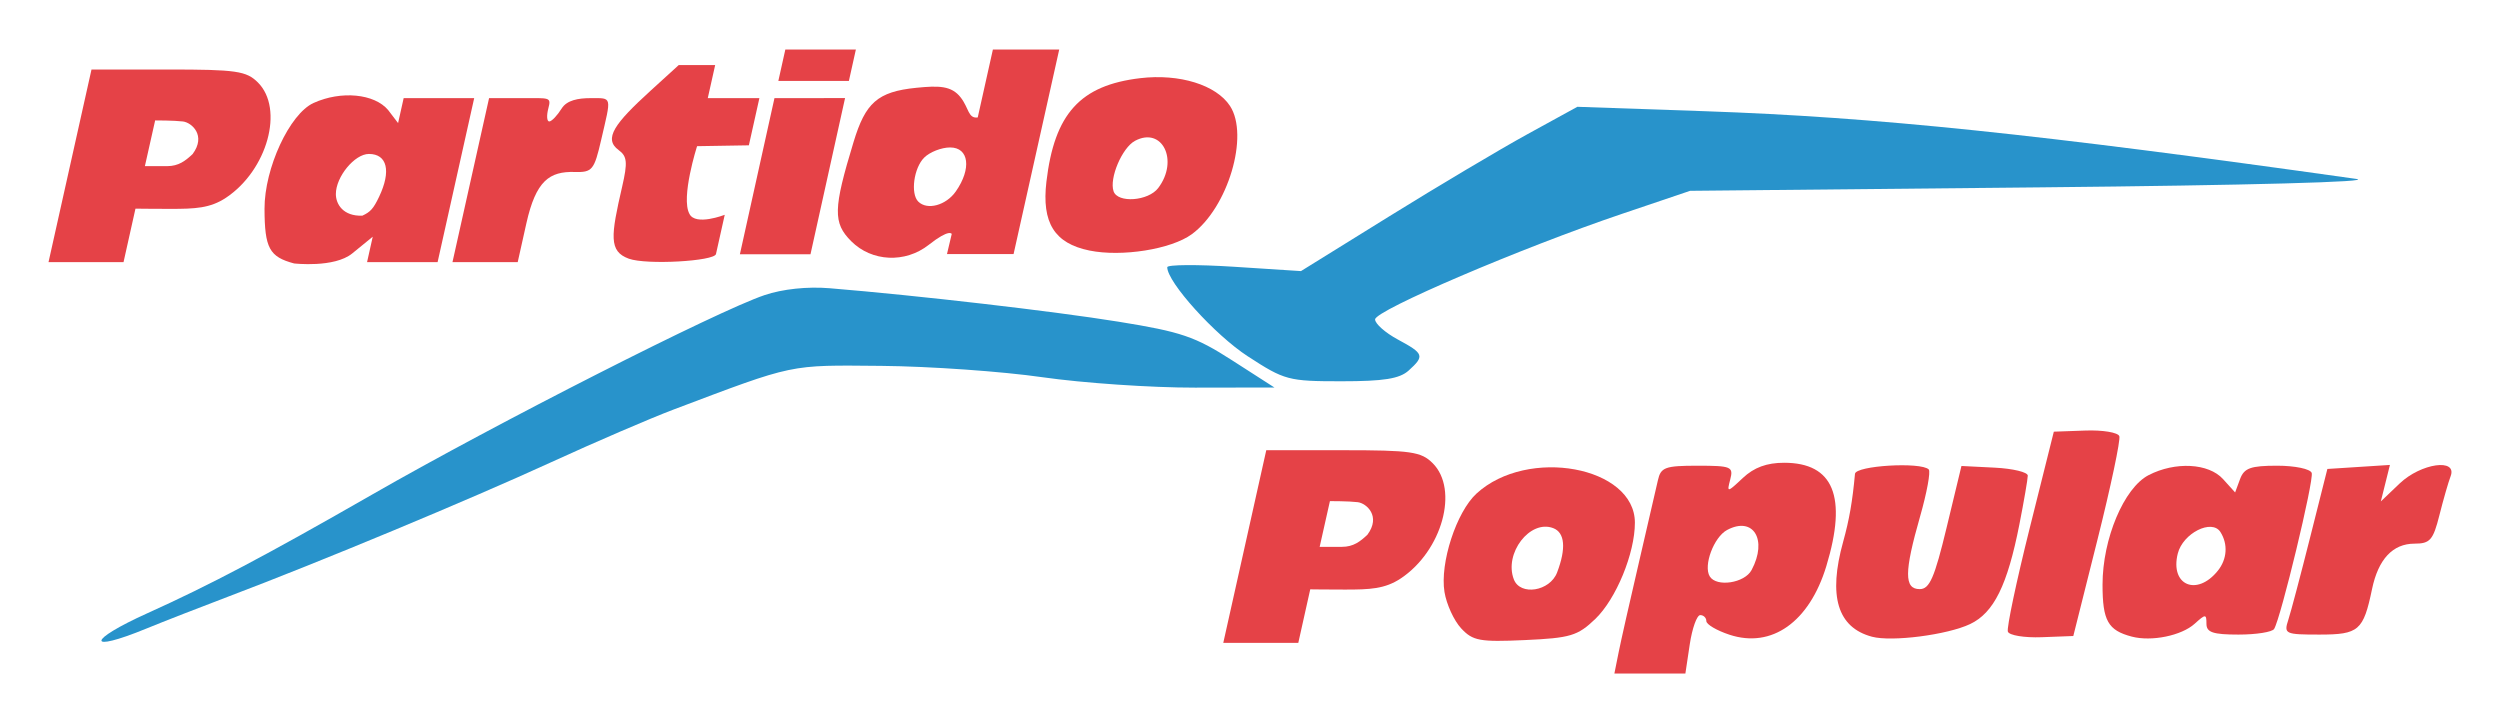 <?xml version="1.0" encoding="UTF-8" standalone="no"?>
<!-- Created with Inkscape (http://www.inkscape.org/) -->

<svg
   xmlns:dc="http://purl.org/dc/elements/1.1/"
   xmlns:cc="http://creativecommons.org/ns#"
   xmlns:rdf="http://www.w3.org/1999/02/22-rdf-syntax-ns#"
   xmlns:svg="http://www.w3.org/2000/svg"
   xmlns="http://www.w3.org/2000/svg"
   xmlns:sodipodi="http://sodipodi.sourceforge.net/DTD/sodipodi-0.dtd"
   xmlns:inkscape="http://www.inkscape.org/namespaces/inkscape"
   id="svg4158"
   version="1.1"
   inkscape:version="0.91 r13725"
   width="1030.662"
   height="297.683"
   viewBox="0 0 1030.662 297.683"
   sodipodi:docname="aaa.svg">
  <defs
     id="defs4162" />
  <sodipodi:namedview
     pagecolor="#ffffff"
     bordercolor="#666666"
     borderopacity="1"
     objecttolerance="10"
     gridtolerance="10"
     guidetolerance="10"
     inkscape:pageopacity="0"
     inkscape:pageshadow="2"
     inkscape:window-width="1366"
     inkscape:window-height="705"
     id="namedview4160"
     showgrid="false"
     inkscape:zoom="0.70710678"
     inkscape:cx="444.06422"
     inkscape:cy="147.09071"
     inkscape:window-x="-8"
     inkscape:window-y="-8"
     inkscape:window-maximized="1"
     inkscape:current-layer="svg4158"
     inkscape:snap-bbox="true"
     inkscape:bbox-paths="true"
     inkscape:bbox-nodes="true"
     inkscape:snap-bbox-edge-midpoints="true"
     inkscape:snap-bbox-midpoints="true"
     inkscape:object-paths="true"
     inkscape:snap-intersection-paths="true"
     inkscape:object-nodes="true"
     inkscape:snap-smooth-nodes="true"
     inkscape:snap-midpoints="true"
     inkscape:snap-object-midpoints="false"
     inkscape:snap-center="false"
     inkscape:snap-text-baseline="true"
     inkscape:snap-page="true"
     showguides="true"
     inkscape:guide-bbox="true"
     fit-margin-top="20"
     fit-margin-left="20"
     fit-margin-right="20"
     fit-margin-bottom="20">
    <sodipodi:guide
       position="504.316,32.659"
       orientation="0.976,-0.218"
       id="guide4180" />
    <sodipodi:guide
       position="50.925,189.608"
       orientation="-0.976,0.218"
       id="guide4815" />
    <sodipodi:guide
       position="151.323,189.608"
       orientation="-0.976,0.218"
       id="guide4149" />
    <sodipodi:guide
       position="180.402,189.608"
       orientation="-0.976,0.218"
       id="guide4151" />
    <sodipodi:guide
       position="20,189.608"
       orientation="-1.9679352e-006,1"
       id="guide4153" />
    <sodipodi:guide
       position="504.316,32.659"
       orientation="-2.266918e-006,1"
       id="guide4155" />
    <sodipodi:guide
       position="195.49,257.224"
       orientation="0,-1"
       id="guide4157" />
    <sodipodi:guide
       position="186.539,189.608"
       orientation="-0.976,0.218"
       id="guide4159" />
    <sodipodi:guide
       position="304.94,192.951"
       orientation="-0.976,0.218"
       id="guide4174" />
    <sodipodi:guide
       position="535.241,32.659"
       orientation="-0.976,0.218"
       id="guide4176" />
    <sodipodi:guide
       position="304.94,192.951"
       orientation="-2.8570601e-008,1"
       id="guide4178" />
    <sodipodi:guide
       position="334.042,192.951"
       orientation="-0.976,0.218"
       id="guide4181" />
    <sodipodi:guide
       position="320.883,264.319"
       orientation="8.1782492e-008,1"
       id="guide4183" />
    <sodipodi:guide
       position="323.764,277.261"
       orientation="-1.7748368e-008,1"
       id="guide4185" />
    <sodipodi:guide
       position="390.897,194.644"
       orientation="-0.976,0.218"
       id="guide4187" />
    <sodipodi:guide
       position="417.864,192.951"
       orientation="-0.976,0.218"
       id="guide4189" />
    <sodipodi:guide
       position="213.437,189.608"
       orientation="-0.976,0.218"
       id="guide4191" />
    <sodipodi:guide
       position="291.682,177.307"
       orientation="-0.976,0.218"
       id="guide4193" />
    <sodipodi:guide
       position="295.394,178.014"
       orientation="-0.976,0.218"
       id="guide4195" />
    <sodipodi:guide
       position="274,177.5"
       orientation="-0.976,0.218"
       id="guide4197" />
    <sodipodi:guide
       position="20,189.608"
       orientation="-0.976,0.218"
       id="guide4199" />
    <sodipodi:guide
       position="294.837,270.88"
       orientation="0.002,-1"
       id="guide4201" />
  </sodipodi:namedview>
  <path
     id="path5315"
     style="fill:#e54247;fill-opacity:1;stroke:none;stroke-opacity:1;opacity:1"
     d="m 722.112,235.016 c 6.702,-12.522 0.718,-22.308 -10.099,-16.519 -5.477,2.931 -9.871,14.718 -7.135,19.144 2.792,4.518 14.354,2.757 17.235,-2.625 z m -54.817,33.965 c 0.96,-4.786 4.698,-21.355 8.305,-36.818 3.607,-15.464 7.157,-30.827 7.889,-34.141 1.187,-5.372 2.955,-6.025 16.32,-6.025 13.941,0 14.885,0.396 13.508,5.662 -1.436,5.492 -1.28,5.474 5.194,-0.609 4.622,-4.342 9.857,-6.271 17.021,-6.271 20.372,0 26.085,13.976 17.408,42.583 -6.996,23.064 -22.515,34.06 -39.948,28.307 -5.241,-1.73 -9.529,-4.257 -9.529,-5.615 0,-1.359 -1.131,-2.47 -2.514,-2.47 -1.383,0 -3.327,5.422 -4.321,12.05 l -1.807,12.05 -14.636,0 -14.636,0 1.746,-8.703 z"
     inkscape:connector-curvature="0" />
  <path
     id="path5305"
     style="fill:#e54247;fill-opacity:1;stroke:none;stroke-opacity:1;opacity:1"
     d="m 641.941,236.004 c 3.781,-9.945 3.214,-16.427 -1.599,-18.274 -9.564,-3.67 -20.368,10.376 -16.245,21.12 2.646,6.896 14.882,4.945 17.844,-2.846 z m -39.553,23.046 c -2.961,-3.178 -6.058,-9.931 -6.881,-15.006 -1.936,-11.93 4.907,-32.951 13.208,-40.571 21.056,-19.329 65.293,-11.187 65.293,12.018 0,12.652 -7.744,31.459 -16.349,39.703 -7.243,6.939 -10.231,7.835 -28.981,8.686 -18.651,0.847 -21.486,0.326 -26.289,-4.83 z"
     inkscape:connector-curvature="0" />
  <path
     style="fill:#e54247;fill-opacity:1;stroke:none;stroke-opacity:1;opacity:1"
     d="m 771.743,262.495 c -14.213,-3.798 -18.114,-16.693 -11.861,-39.209 2.506,-9.023 3.83,-16.636 4.861,-27.942 0.31,-3.395 27.219,-4.995 30.406,-1.808 0.846,0.846 -0.76,9.579 -3.57,19.405 -6.561,22.944 -6.594,29.933 -0.14,29.933 4.061,0 6.087,-4.639 11.084,-25.384 l 6.114,-25.384 13.685,0.688 c 7.527,0.379 13.674,1.86 13.66,3.293 -0.014,1.433 -1.562,10.437 -3.442,20.01 -4.945,25.191 -10.55,36.54 -20.338,41.185 -9.39,4.456 -32.267,7.404 -40.461,5.214 z"
     id="path5303"
     inkscape:connector-curvature="0" />
  <path
     style="fill:#e54247;fill-opacity:1;stroke:none;stroke-opacity:1;opacity:1"
     d="m 827.768,260.397 c -0.526,-1.538 3.523,-20.715 8.998,-42.615 l 9.954,-39.818 13.014,-0.467 c 7.158,-0.257 13.456,0.792 13.996,2.33 0.54,1.538 -3.509,20.703 -8.998,42.587 l -9.98,39.79 -13.014,0.495 c -7.158,0.272 -13.445,-0.763 -13.971,-2.302 z"
     id="path5301"
     inkscape:connector-curvature="0" />
  <path
     id="path5297"
     style="fill:#e54247;fill-opacity:1;stroke:none;stroke-opacity:1;opacity:1"
     d="m 914.332,235.292 c 3.833,-4.758 4.251,-10.949 1.076,-15.953 -3.523,-5.553 -15.481,0.476 -17.587,8.867 -3.28,13.07 7.844,17.844 16.512,7.086 z m -35.48,27.158 c -9.82,-2.586 -12.05,-6.549 -12.05,-21.418 0,-18.911 8.828,-39.892 18.997,-45.151 10.963,-5.669 24.74,-4.94 30.679,1.623 l 4.985,5.509 2.038,-5.509 c 1.681,-4.543 4.36,-5.509 15.289,-5.509 7.357,0 13.694,1.327 14.246,2.982 0.982,2.945 -12.727,59.838 -15.499,64.323 -0.787,1.273 -7.385,2.315 -14.661,2.315 -10.526,0 -13.231,-0.906 -13.231,-4.432 0,-4.112 -0.351,-4.114 -4.862,-0.032 -5.433,4.916 -17.792,7.441 -25.932,5.297 z"
     inkscape:connector-curvature="0" />
  <path
     style="fill:#e54247;fill-opacity:1;stroke:none;stroke-opacity:1;opacity:1"
     d="m 943.373,255.592 c 1.076,-3.314 5.143,-18.677 9.038,-34.141 l 7.082,-28.116 12.895,-0.83 12.895,-0.83 -1.874,7.524 -1.874,7.524 7.715,-7.364 c 8.805,-8.404 23.95,-10.564 21.048,-3.002 -0.92,2.399 -3,9.629 -4.621,16.066 -2.578,10.239 -3.862,11.705 -10.248,11.705 -8.97,0 -14.947,6.394 -17.521,18.744 -3.569,17.121 -5.446,18.744 -21.678,18.744 -14.157,0 -14.727,-0.267 -12.858,-6.025 z"
     id="path5295"
     inkscape:connector-curvature="0" />
  <path
     id="path5293"
     style="fill:#2893cb;fill-opacity:1;stroke:none;stroke-opacity:1;opacity:1"
     d="m 514.429,146.904 c -13.57,-8.824 -33.217,-30.555 -33.217,-36.741 0,-1.081 12.405,-1.163 27.567,-0.183 l 27.567,1.782 36.431,-22.594 c 20.037,-12.427 45.674,-27.667 56.971,-33.867 l 20.54,-11.273 52.694,1.823 c 70.276,2.431 136.635,9.329 268.25,27.884 8.722,1.23 -44.235,2.659 -129.869,3.505 l -144.596,1.428 -28.116,9.505 c -41.516,14.036 -101.753,39.793 -101.753,43.51 0,1.78 4.217,5.507 9.372,8.283 10.79,5.811 11.125,6.768 4.475,12.786 -3.75,3.393 -10.239,4.432 -27.701,4.432 -21.916,0 -23.42,-0.401 -38.616,-10.282 z M 60.812,252.793 c 25.868,-11.669 48.861,-23.813 92.766,-48.994 51.203,-29.366 142.146,-75.582 161.633,-82.138 7.477,-2.516 17.609,-3.59 26.761,-2.837 36.677,3.018 92.231,9.453 119.158,13.803 25.883,4.181 31.566,6.114 46.86,15.941 l 17.405,11.184 -32.71,0.056 c -17.99,0.031 -46.307,-1.901 -62.926,-4.293 -16.619,-2.392 -46.483,-4.496 -66.365,-4.676 -38.491,-0.347 -35.362,-1.005 -85.687,17.993 -9.573,3.614 -32.304,13.398 -50.513,21.744 -33.935,15.553 -94.807,40.887 -132.91,55.315 -11.782,4.462 -27.067,10.428 -33.968,13.258 -24.943,10.231 -24.53,4.934 0.496,-6.356 z"
     inkscape:connector-curvature="0" />
  <path
     id="path5289"
     style="opacity:1;fill:#e54247;fill-opacity:1;stroke:none;stroke-opacity:1"
     d="m 156.294,81.115 c 5.042,-10.573 3.356,-17.649 -4.204,-17.649 -5.884,0 -13.624,9.391 -13.624,16.529 0,4.233 3.071,9.219 10.924,8.917 3.261,-1.511 4.511,-2.776 6.905,-7.797 z M 121.239,108.611 c -10.198,-2.727 -12.139,-6.314 -12.188,-22.528 -0.051,-16.698 10.336,-39.129 20.201,-43.623 11.337,-5.165 25.126,-3.852 30.786,2.932 l 4.077,5.357 2.296,-10.287 29.079,-0.003 -15.088,67.616 -29.079,0 2.34,-10.485 -8.452,6.894 c -7.407,6.042 -23.972,4.127 -23.972,4.127 z"
     inkscape:connector-curvature="0"
     sodipodi:nodetypes="ssscscsssccccccscc" />
  <path
     id="path5285"
     style="fill:#e54247;fill-opacity:1;stroke:none;stroke-opacity:1;opacity:1"
     d="M 79.401,63.527 C 85.114,55.876 79.047,50.522 75.424,50.078 71.8,49.633 63.963,49.645 63.963,49.645 l -4.23,18.852 9.132,0 c 4.84,0.006 7.632,-2.261 10.536,-4.97 z M 20,108.075 37.722,28.656 l 31.628,0 c 28.057,0 32.232,0.605 36.983,5.355 10.873,10.874 3.903,36.107 -13.115,47.476 -6.576,4.393 -12.837,4.625 -23.002,4.625 -7.024,0 -14.368,-0.096 -14.368,-0.096 l -4.922,22.059 z"
     inkscape:connector-curvature="0"
     sodipodi:nodetypes="czccccccsssccccc" />
  <path
     style="opacity:1;fill:#e54247;fill-opacity:1;stroke:none;stroke-opacity:1"
     d="m 186.539,108.075 15.088,-67.617 13.196,0 c 11.878,0 12.491,-0.556 11.23,4.264 -0.77,2.945 -0.598,5.355 0.382,5.355 0.981,0 3.288,-2.41 5.127,-5.355 2.134,-3.417 6.81,-4.264 11.92,-4.264 9.09,0 8.558,-0.967 4.352,17.258 -2.859,12.385 -3.684,13.385 -10.873,13.181 -10.381,-0.295 -16.012,3.505 -19.961,21.203 l -3.565,15.976 z"
     id="path5283"
     inkscape:connector-curvature="0"
     sodipodi:nodetypes="ccsssssssscc" />
  <path
     style="opacity:1;fill:#e54247;fill-opacity:1;stroke:none;stroke-opacity:1"
     d="m 259.213,106.638 c -8.283,-3.025 -7.394,-9.407 -2.715,-29.712 2.302,-9.991 2.059,-12.49 -1.464,-15.066 -6.347,-4.641 -1.662,-10.957 13.224,-24.51 l 11.561,-10.525 15.019,0 -3.045,13.623 21.28,-0.002 -4.344,19.465 -21.358,0.352 c 0,0 -6.777,21.253 -3.153,27.882 2.475,5.127 14.565,0.408 14.565,0.408 l -3.61,16.179 c -0.658,2.949 -28.672,4.568 -35.96,1.906 z"
     id="path5281"
     inkscape:connector-curvature="0"
     sodipodi:nodetypes="csssccccccccssc" />
  <path
     id="path5275"
     style="opacity:1;fill:#e54247;fill-opacity:1;stroke:none;stroke-opacity:1"
     d="m 394.035,78.937 c 6.583,-9.399 5.458,-18.148 -2.335,-18.148 -3.577,0 -8.397,1.894 -10.711,4.208 -4.269,4.268 -5.684,14.845 -2.423,18.106 3.676,3.676 11.44,1.584 15.468,-4.166 z m -43.083,20.53 c -7.592,-7.592 -7.461,-13.306 0.938,-40.911 4.898,-16.1 9.776,-20.763 25.955,-22.371 9.015,-0.896 14.408,-0.954 18.252,4.038 3.391,4.403 3.02,8.743 6.991,8.193 l 6.247,-27.993 27.344,-10e-7 -18.814,84.31 -27.454,0 1.955,-8.272 c 0,0 -0.782,-2.362 -9.498,4.494 -9.685,7.618 -23.452,6.977 -31.916,-1.487 z"
     inkscape:connector-curvature="0"
     sodipodi:nodetypes="ssssscsssccccccscc" />
  <path
     id="path5271"
     style="fill:#e54247;fill-opacity:1;stroke:none;stroke-opacity:1;opacity:1"
     d="m 477.484,77.524 c 8.62,-11.356 1.672,-25.479 -9.573,-19.46 -5.321,2.848 -10.669,15.449 -8.827,20.799 1.711,4.969 14.308,4.052 18.4,-1.339 z M 449.125,103.283 c -14.405,-2.946 -19.714,-11.444 -17.725,-28.368 3.295,-28.032 13.92,-39.759 38.679,-42.691 16.178,-1.916 31.32,2.771 37.011,11.455 8.006,12.219 -0.874,42.006 -15.767,52.888 -8.485,6.2 -28.864,9.443 -42.198,6.716 z"
     inkscape:connector-curvature="0" />
  <path
     id="path5267"
     style="opacity:1;fill:#e54247;fill-opacity:1;stroke:none;stroke-opacity:1"
     d="m 320.883,33.364 2.881,-12.942 29.081,0 -2.878,12.942 z m -15.849,71.456 14.252,-64.374 29.103,-0.003 -14.252,64.377 z"
     inkscape:connector-curvature="0"
     sodipodi:nodetypes="cccccccccc" />
  <path
     id="path5285-6"
     style="fill:#e54247;fill-opacity:1;stroke:none;stroke-opacity:1;opacity:1"
     d="m 563.717,220.476 c 5.713,-7.651 -0.354,-13.005 -3.977,-13.449 -3.623,-0.444 -11.46,-0.433 -11.46,-0.433 l -4.23,18.852 9.132,0 c 4.84,0.006 7.632,-2.261 10.536,-4.97 z m -59.401,44.548 17.722,-79.419 31.628,0 c 28.057,0 32.232,0.605 36.983,5.355 10.873,10.874 3.903,36.107 -13.115,47.476 -6.576,4.393 -12.837,4.625 -23.002,4.625 -7.024,0 -14.368,-0.096 -14.368,-0.096 l -4.922,22.059 z"
     inkscape:connector-curvature="0"
     sodipodi:nodetypes="czccccccsssccccc" />
</svg>
